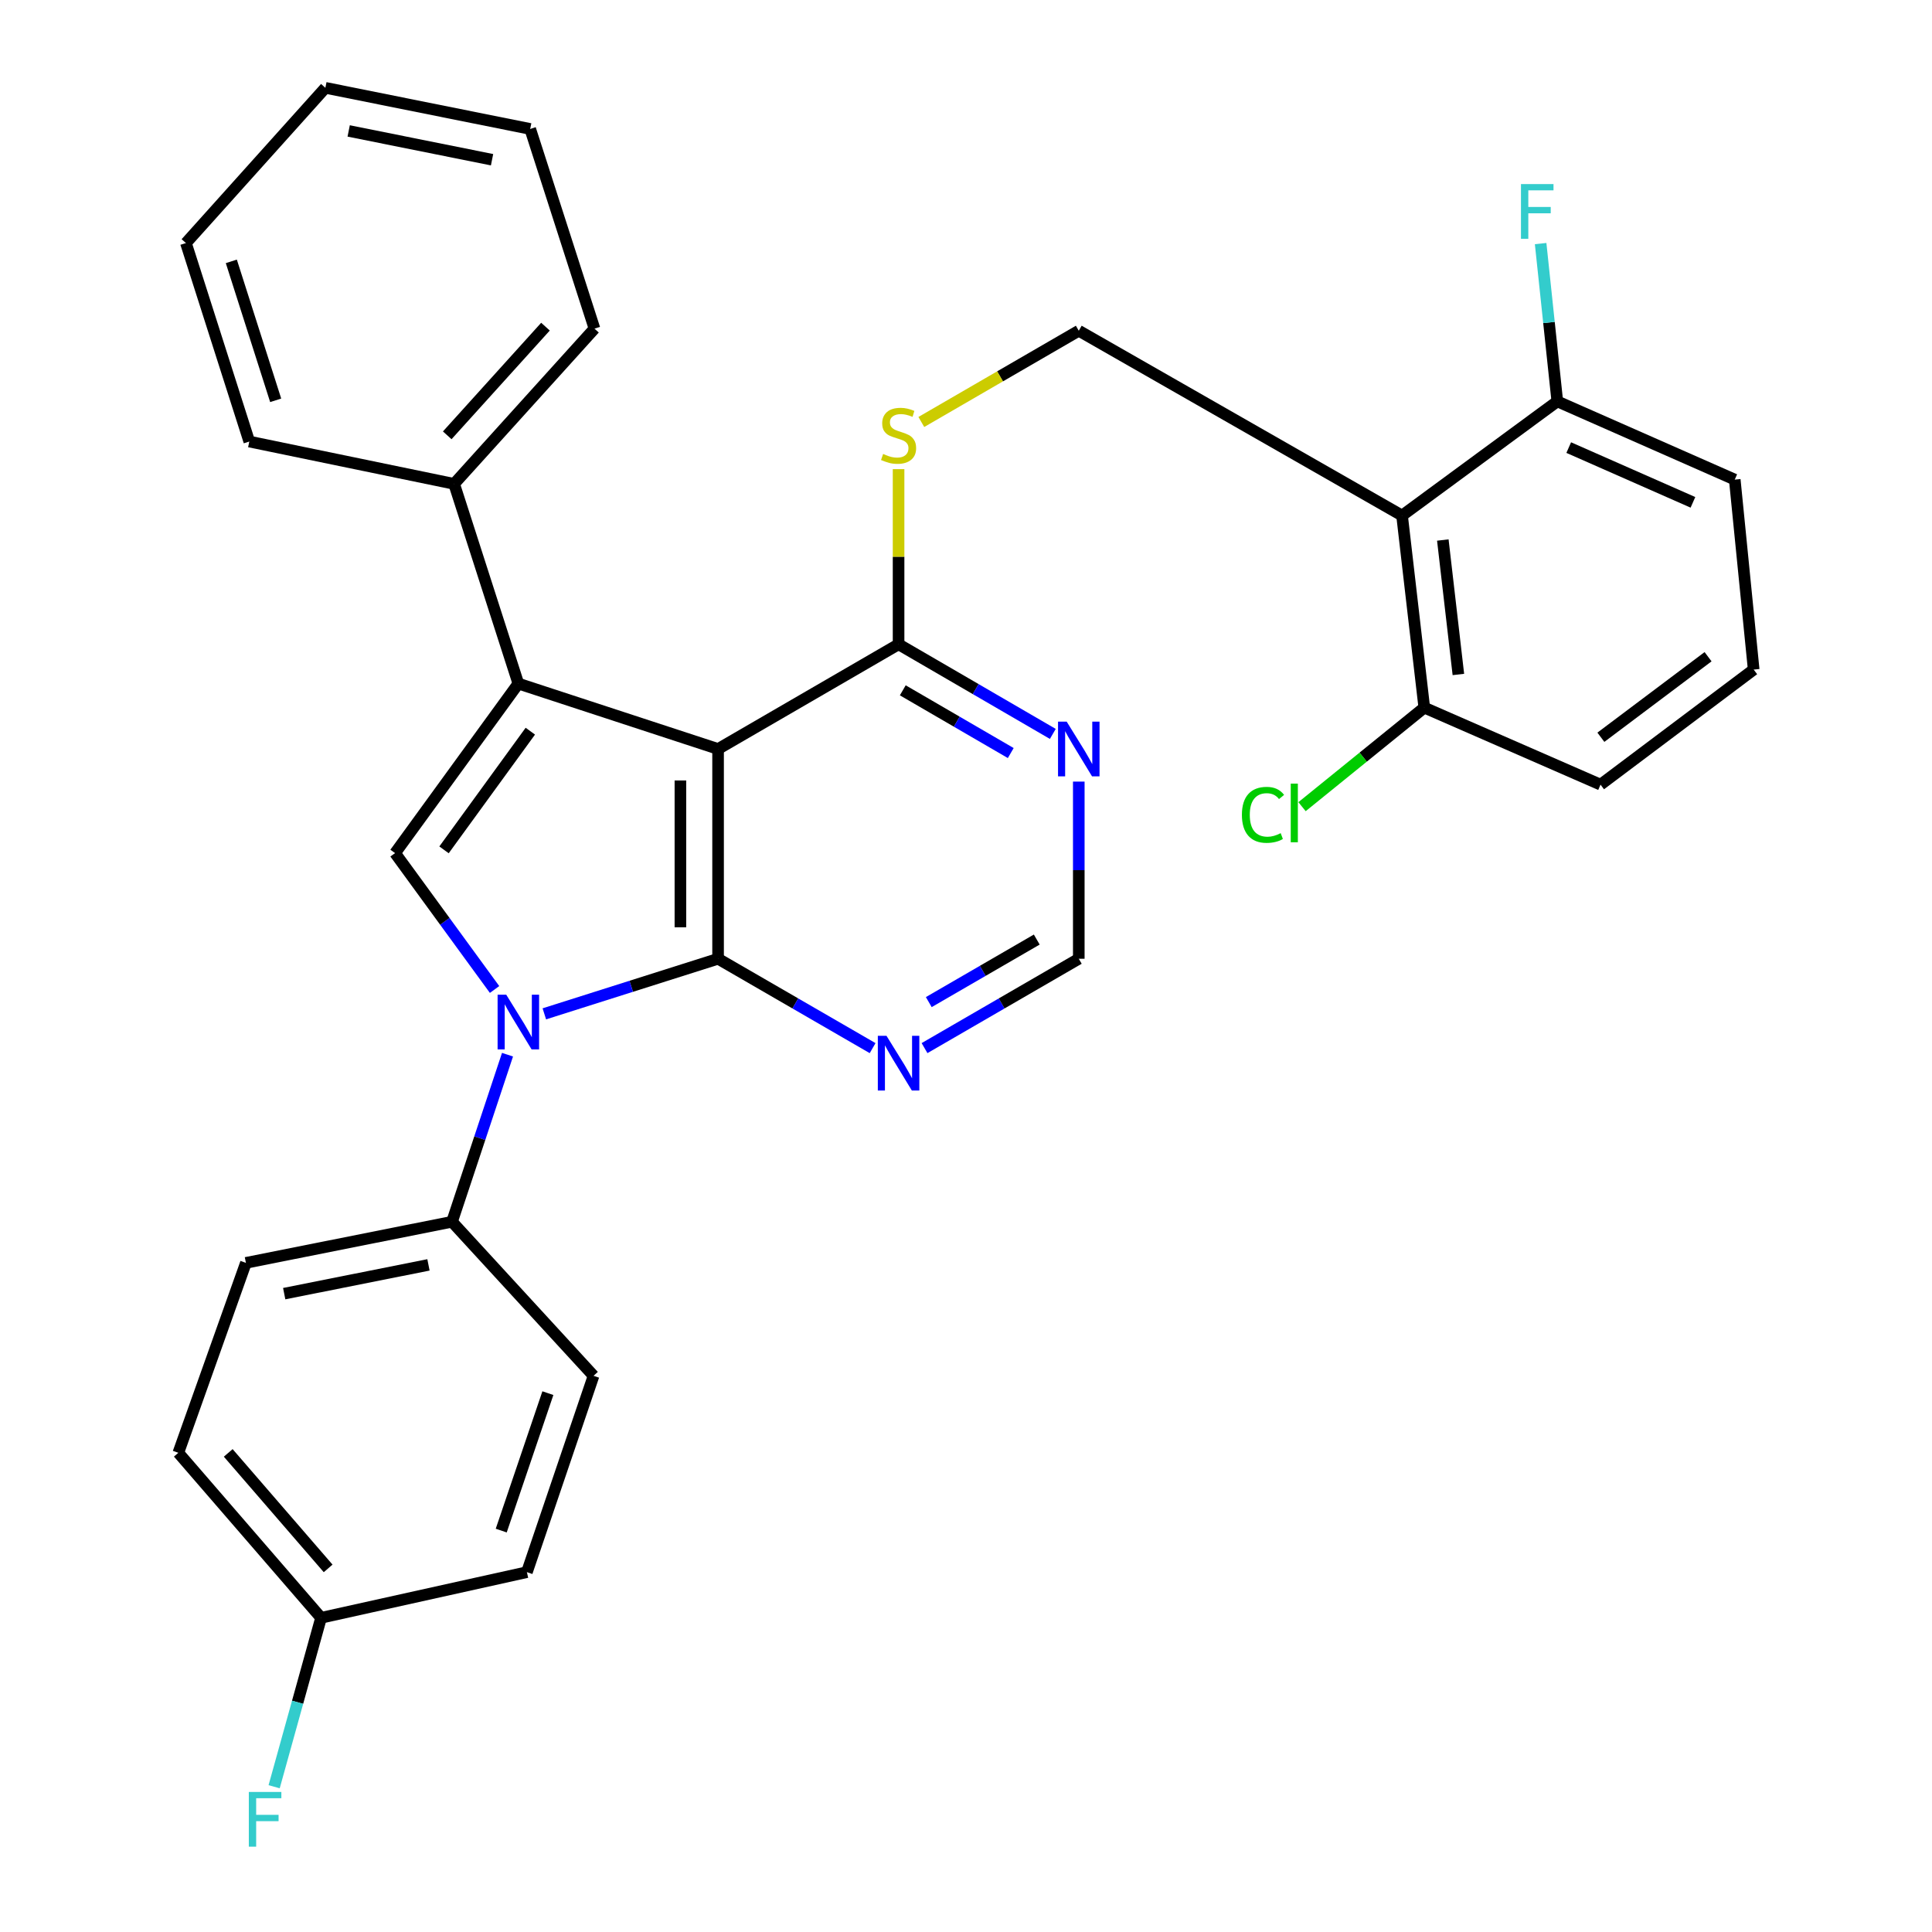 <?xml version='1.0' encoding='iso-8859-1'?>
<svg version='1.1' baseProfile='full'
              xmlns='http://www.w3.org/2000/svg'
                      xmlns:rdkit='http://www.rdkit.org/xml'
                      xmlns:xlink='http://www.w3.org/1999/xlink'
                  xml:space='preserve'
width='1000px' height='1000px' viewBox='0 0 1000 1000'>
<!-- END OF HEADER -->
<rect style='opacity:1.0;fill:#FFFFFF;stroke:none' width='1000' height='1000' x='0' y='0'> </rect>
<path class='bond-0' d='M 371.677,496.252 L 371.677,387.68' style='fill:none;fill-rule:evenodd;stroke:#000000;stroke-width:6px;stroke-linecap:butt;stroke-linejoin:miter;stroke-opacity:1' />
<path class='bond-0' d='M 352.176,479.966 L 352.176,403.966' style='fill:none;fill-rule:evenodd;stroke:#000000;stroke-width:6px;stroke-linecap:butt;stroke-linejoin:miter;stroke-opacity:1' />
<path class='bond-1' d='M 371.677,496.252 L 326.712,510.507' style='fill:none;fill-rule:evenodd;stroke:#000000;stroke-width:6px;stroke-linecap:butt;stroke-linejoin:miter;stroke-opacity:1' />
<path class='bond-1' d='M 326.712,510.507 L 281.747,524.762' style='fill:none;fill-rule:evenodd;stroke:#0000FF;stroke-width:6px;stroke-linecap:butt;stroke-linejoin:miter;stroke-opacity:1' />
<path class='bond-6' d='M 371.677,496.252 L 411.671,519.382' style='fill:none;fill-rule:evenodd;stroke:#000000;stroke-width:6px;stroke-linecap:butt;stroke-linejoin:miter;stroke-opacity:1' />
<path class='bond-6' d='M 411.671,519.382 L 451.664,542.511' style='fill:none;fill-rule:evenodd;stroke:#0000FF;stroke-width:6px;stroke-linecap:butt;stroke-linejoin:miter;stroke-opacity:1' />
<path class='bond-2' d='M 371.677,387.68 L 268.296,353.823' style='fill:none;fill-rule:evenodd;stroke:#000000;stroke-width:6px;stroke-linecap:butt;stroke-linejoin:miter;stroke-opacity:1' />
<path class='bond-5' d='M 371.677,387.68 L 465.102,333.487' style='fill:none;fill-rule:evenodd;stroke:#000000;stroke-width:6px;stroke-linecap:butt;stroke-linejoin:miter;stroke-opacity:1' />
<path class='bond-3' d='M 255.989,512.159 L 230.235,476.865' style='fill:none;fill-rule:evenodd;stroke:#0000FF;stroke-width:6px;stroke-linecap:butt;stroke-linejoin:miter;stroke-opacity:1' />
<path class='bond-3' d='M 230.235,476.865 L 204.481,441.571' style='fill:none;fill-rule:evenodd;stroke:#000000;stroke-width:6px;stroke-linecap:butt;stroke-linejoin:miter;stroke-opacity:1' />
<path class='bond-9' d='M 262.688,545.909 L 248.325,589.147' style='fill:none;fill-rule:evenodd;stroke:#0000FF;stroke-width:6px;stroke-linecap:butt;stroke-linejoin:miter;stroke-opacity:1' />
<path class='bond-9' d='M 248.325,589.147 L 233.962,632.386' style='fill:none;fill-rule:evenodd;stroke:#000000;stroke-width:6px;stroke-linecap:butt;stroke-linejoin:miter;stroke-opacity:1' />
<path class='bond-12' d='M 268.296,353.823 L 235.056,250.452' style='fill:none;fill-rule:evenodd;stroke:#000000;stroke-width:6px;stroke-linecap:butt;stroke-linejoin:miter;stroke-opacity:1' />
<path class='bond-31' d='M 268.296,353.823 L 204.481,441.571' style='fill:none;fill-rule:evenodd;stroke:#000000;stroke-width:6px;stroke-linecap:butt;stroke-linejoin:miter;stroke-opacity:1' />
<path class='bond-31' d='M 274.496,378.455 L 229.825,439.879' style='fill:none;fill-rule:evenodd;stroke:#000000;stroke-width:6px;stroke-linecap:butt;stroke-linejoin:miter;stroke-opacity:1' />
<path class='bond-4' d='M 725.702,266.844 L 558.376,171.188' style='fill:none;fill-rule:evenodd;stroke:#000000;stroke-width:6px;stroke-linecap:butt;stroke-linejoin:miter;stroke-opacity:1' />
<path class='bond-13' d='M 725.702,266.844 L 737.208,366.261' style='fill:none;fill-rule:evenodd;stroke:#000000;stroke-width:6px;stroke-linecap:butt;stroke-linejoin:miter;stroke-opacity:1' />
<path class='bond-13' d='M 746.801,279.515 L 754.855,349.106' style='fill:none;fill-rule:evenodd;stroke:#000000;stroke-width:6px;stroke-linecap:butt;stroke-linejoin:miter;stroke-opacity:1' />
<path class='bond-14' d='M 725.702,266.844 L 806.061,207.754' style='fill:none;fill-rule:evenodd;stroke:#000000;stroke-width:6px;stroke-linecap:butt;stroke-linejoin:miter;stroke-opacity:1' />
<path class='bond-10' d='M 465.102,333.487 L 465.102,288.157' style='fill:none;fill-rule:evenodd;stroke:#000000;stroke-width:6px;stroke-linecap:butt;stroke-linejoin:miter;stroke-opacity:1' />
<path class='bond-10' d='M 465.102,288.157 L 465.102,242.827' style='fill:none;fill-rule:evenodd;stroke:#CCCC00;stroke-width:6px;stroke-linecap:butt;stroke-linejoin:miter;stroke-opacity:1' />
<path class='bond-32' d='M 465.102,333.487 L 505.021,356.68' style='fill:none;fill-rule:evenodd;stroke:#000000;stroke-width:6px;stroke-linecap:butt;stroke-linejoin:miter;stroke-opacity:1' />
<path class='bond-32' d='M 505.021,356.68 L 544.939,379.873' style='fill:none;fill-rule:evenodd;stroke:#0000FF;stroke-width:6px;stroke-linecap:butt;stroke-linejoin:miter;stroke-opacity:1' />
<path class='bond-32' d='M 467.281,357.307 L 495.223,373.542' style='fill:none;fill-rule:evenodd;stroke:#000000;stroke-width:6px;stroke-linecap:butt;stroke-linejoin:miter;stroke-opacity:1' />
<path class='bond-32' d='M 495.223,373.542 L 523.166,389.778' style='fill:none;fill-rule:evenodd;stroke:#0000FF;stroke-width:6px;stroke-linecap:butt;stroke-linejoin:miter;stroke-opacity:1' />
<path class='bond-11' d='M 478.537,542.5 L 518.456,519.376' style='fill:none;fill-rule:evenodd;stroke:#0000FF;stroke-width:6px;stroke-linecap:butt;stroke-linejoin:miter;stroke-opacity:1' />
<path class='bond-11' d='M 518.456,519.376 L 558.376,496.252' style='fill:none;fill-rule:evenodd;stroke:#000000;stroke-width:6px;stroke-linecap:butt;stroke-linejoin:miter;stroke-opacity:1' />
<path class='bond-11' d='M 480.738,518.688 L 508.681,502.501' style='fill:none;fill-rule:evenodd;stroke:#0000FF;stroke-width:6px;stroke-linecap:butt;stroke-linejoin:miter;stroke-opacity:1' />
<path class='bond-11' d='M 508.681,502.501 L 536.625,486.314' style='fill:none;fill-rule:evenodd;stroke:#000000;stroke-width:6px;stroke-linecap:butt;stroke-linejoin:miter;stroke-opacity:1' />
<path class='bond-7' d='M 558.376,404.555 L 558.376,450.403' style='fill:none;fill-rule:evenodd;stroke:#0000FF;stroke-width:6px;stroke-linecap:butt;stroke-linejoin:miter;stroke-opacity:1' />
<path class='bond-7' d='M 558.376,450.403 L 558.376,496.252' style='fill:none;fill-rule:evenodd;stroke:#000000;stroke-width:6px;stroke-linecap:butt;stroke-linejoin:miter;stroke-opacity:1' />
<path class='bond-8' d='M 558.376,171.188 L 517.627,194.802' style='fill:none;fill-rule:evenodd;stroke:#000000;stroke-width:6px;stroke-linecap:butt;stroke-linejoin:miter;stroke-opacity:1' />
<path class='bond-8' d='M 517.627,194.802 L 476.878,218.417' style='fill:none;fill-rule:evenodd;stroke:#CCCC00;stroke-width:6px;stroke-linecap:butt;stroke-linejoin:miter;stroke-opacity:1' />
<path class='bond-15' d='M 233.962,632.386 L 127.286,653.654' style='fill:none;fill-rule:evenodd;stroke:#000000;stroke-width:6px;stroke-linecap:butt;stroke-linejoin:miter;stroke-opacity:1' />
<path class='bond-15' d='M 221.773,654.702 L 147.101,669.589' style='fill:none;fill-rule:evenodd;stroke:#000000;stroke-width:6px;stroke-linecap:butt;stroke-linejoin:miter;stroke-opacity:1' />
<path class='bond-16' d='M 233.962,632.386 L 307.224,712.116' style='fill:none;fill-rule:evenodd;stroke:#000000;stroke-width:6px;stroke-linecap:butt;stroke-linejoin:miter;stroke-opacity:1' />
<path class='bond-26' d='M 235.056,250.452 L 307.7,170.104' style='fill:none;fill-rule:evenodd;stroke:#000000;stroke-width:6px;stroke-linecap:butt;stroke-linejoin:miter;stroke-opacity:1' />
<path class='bond-26' d='M 231.487,225.321 L 282.338,169.077' style='fill:none;fill-rule:evenodd;stroke:#000000;stroke-width:6px;stroke-linecap:butt;stroke-linejoin:miter;stroke-opacity:1' />
<path class='bond-27' d='M 235.056,250.452 L 129.03,228.545' style='fill:none;fill-rule:evenodd;stroke:#000000;stroke-width:6px;stroke-linecap:butt;stroke-linejoin:miter;stroke-opacity:1' />
<path class='bond-19' d='M 737.208,366.261 L 705.57,391.898' style='fill:none;fill-rule:evenodd;stroke:#000000;stroke-width:6px;stroke-linecap:butt;stroke-linejoin:miter;stroke-opacity:1' />
<path class='bond-19' d='M 705.57,391.898 L 673.932,417.534' style='fill:none;fill-rule:evenodd;stroke:#00CC00;stroke-width:6px;stroke-linecap:butt;stroke-linejoin:miter;stroke-opacity:1' />
<path class='bond-25' d='M 737.208,366.261 L 828.434,406.131' style='fill:none;fill-rule:evenodd;stroke:#000000;stroke-width:6px;stroke-linecap:butt;stroke-linejoin:miter;stroke-opacity:1' />
<path class='bond-18' d='M 806.061,207.754 L 801.744,166.914' style='fill:none;fill-rule:evenodd;stroke:#000000;stroke-width:6px;stroke-linecap:butt;stroke-linejoin:miter;stroke-opacity:1' />
<path class='bond-18' d='M 801.744,166.914 L 797.428,126.074' style='fill:none;fill-rule:evenodd;stroke:#33CCCC;stroke-width:6px;stroke-linecap:butt;stroke-linejoin:miter;stroke-opacity:1' />
<path class='bond-24' d='M 806.061,207.754 L 897.904,248.242' style='fill:none;fill-rule:evenodd;stroke:#000000;stroke-width:6px;stroke-linecap:butt;stroke-linejoin:miter;stroke-opacity:1' />
<path class='bond-24' d='M 811.97,231.672 L 876.261,260.013' style='fill:none;fill-rule:evenodd;stroke:#000000;stroke-width:6px;stroke-linecap:butt;stroke-linejoin:miter;stroke-opacity:1' />
<path class='bond-20' d='M 127.286,653.654 L 92.302,751.965' style='fill:none;fill-rule:evenodd;stroke:#000000;stroke-width:6px;stroke-linecap:butt;stroke-linejoin:miter;stroke-opacity:1' />
<path class='bond-21' d='M 307.224,712.116 L 272.727,813.743' style='fill:none;fill-rule:evenodd;stroke:#000000;stroke-width:6px;stroke-linecap:butt;stroke-linejoin:miter;stroke-opacity:1' />
<path class='bond-21' d='M 283.582,721.092 L 259.435,792.23' style='fill:none;fill-rule:evenodd;stroke:#000000;stroke-width:6px;stroke-linecap:butt;stroke-linejoin:miter;stroke-opacity:1' />
<path class='bond-17' d='M 166.182,837.373 L 272.727,813.743' style='fill:none;fill-rule:evenodd;stroke:#000000;stroke-width:6px;stroke-linecap:butt;stroke-linejoin:miter;stroke-opacity:1' />
<path class='bond-22' d='M 166.182,837.373 L 154.038,881.091' style='fill:none;fill-rule:evenodd;stroke:#000000;stroke-width:6px;stroke-linecap:butt;stroke-linejoin:miter;stroke-opacity:1' />
<path class='bond-22' d='M 154.038,881.091 L 141.895,924.809' style='fill:none;fill-rule:evenodd;stroke:#33CCCC;stroke-width:6px;stroke-linecap:butt;stroke-linejoin:miter;stroke-opacity:1' />
<path class='bond-33' d='M 166.182,837.373 L 92.302,751.965' style='fill:none;fill-rule:evenodd;stroke:#000000;stroke-width:6px;stroke-linecap:butt;stroke-linejoin:miter;stroke-opacity:1' />
<path class='bond-33' d='M 169.849,811.803 L 118.133,752.018' style='fill:none;fill-rule:evenodd;stroke:#000000;stroke-width:6px;stroke-linecap:butt;stroke-linejoin:miter;stroke-opacity:1' />
<path class='bond-23' d='M 907.698,346.575 L 897.904,248.242' style='fill:none;fill-rule:evenodd;stroke:#000000;stroke-width:6px;stroke-linecap:butt;stroke-linejoin:miter;stroke-opacity:1' />
<path class='bond-35' d='M 907.698,346.575 L 828.434,406.131' style='fill:none;fill-rule:evenodd;stroke:#000000;stroke-width:6px;stroke-linecap:butt;stroke-linejoin:miter;stroke-opacity:1' />
<path class='bond-35' d='M 884.094,339.917 L 828.609,381.607' style='fill:none;fill-rule:evenodd;stroke:#000000;stroke-width:6px;stroke-linecap:butt;stroke-linejoin:miter;stroke-opacity:1' />
<path class='bond-29' d='M 307.7,170.104 L 274.428,66.744' style='fill:none;fill-rule:evenodd;stroke:#000000;stroke-width:6px;stroke-linecap:butt;stroke-linejoin:miter;stroke-opacity:1' />
<path class='bond-28' d='M 129.03,228.545 L 96.235,125.802' style='fill:none;fill-rule:evenodd;stroke:#000000;stroke-width:6px;stroke-linecap:butt;stroke-linejoin:miter;stroke-opacity:1' />
<path class='bond-28' d='M 142.69,207.203 L 119.733,135.283' style='fill:none;fill-rule:evenodd;stroke:#000000;stroke-width:6px;stroke-linecap:butt;stroke-linejoin:miter;stroke-opacity:1' />
<path class='bond-30' d='M 96.235,125.802 L 168.413,45.455' style='fill:none;fill-rule:evenodd;stroke:#000000;stroke-width:6px;stroke-linecap:butt;stroke-linejoin:miter;stroke-opacity:1' />
<path class='bond-34' d='M 274.428,66.744 L 168.413,45.455' style='fill:none;fill-rule:evenodd;stroke:#000000;stroke-width:6px;stroke-linecap:butt;stroke-linejoin:miter;stroke-opacity:1' />
<path class='bond-34' d='M 254.686,82.671 L 180.476,67.768' style='fill:none;fill-rule:evenodd;stroke:#000000;stroke-width:6px;stroke-linecap:butt;stroke-linejoin:miter;stroke-opacity:1' />
<path  class='atom-2' d='M 262.036 514.866
L 271.316 529.866
Q 272.236 531.346, 273.716 534.026
Q 275.196 536.706, 275.276 536.866
L 275.276 514.866
L 279.036 514.866
L 279.036 543.186
L 275.156 543.186
L 265.196 526.786
Q 264.036 524.866, 262.796 522.666
Q 261.596 520.466, 261.236 519.786
L 261.236 543.186
L 257.556 543.186
L 257.556 514.866
L 262.036 514.866
' fill='#0000FF'/>
<path  class='atom-7' d='M 458.842 536.123
L 468.122 551.123
Q 469.042 552.603, 470.522 555.283
Q 472.002 557.963, 472.082 558.123
L 472.082 536.123
L 475.842 536.123
L 475.842 564.443
L 471.962 564.443
L 462.002 548.043
Q 460.842 546.123, 459.602 543.923
Q 458.402 541.723, 458.042 541.043
L 458.042 564.443
L 454.362 564.443
L 454.362 536.123
L 458.842 536.123
' fill='#0000FF'/>
<path  class='atom-8' d='M 552.116 373.52
L 561.396 388.52
Q 562.316 390, 563.796 392.68
Q 565.276 395.36, 565.356 395.52
L 565.356 373.52
L 569.116 373.52
L 569.116 401.84
L 565.236 401.84
L 555.276 385.44
Q 554.116 383.52, 552.876 381.32
Q 551.676 379.12, 551.316 378.44
L 551.316 401.84
L 547.636 401.84
L 547.636 373.52
L 552.116 373.52
' fill='#0000FF'/>
<path  class='atom-11' d='M 457.102 234.96
Q 457.422 235.08, 458.742 235.64
Q 460.062 236.2, 461.502 236.56
Q 462.982 236.88, 464.422 236.88
Q 467.102 236.88, 468.662 235.6
Q 470.222 234.28, 470.222 232
Q 470.222 230.44, 469.422 229.48
Q 468.662 228.52, 467.462 228
Q 466.262 227.48, 464.262 226.88
Q 461.742 226.12, 460.222 225.4
Q 458.742 224.68, 457.662 223.16
Q 456.622 221.64, 456.622 219.08
Q 456.622 215.52, 459.022 213.32
Q 461.462 211.12, 466.262 211.12
Q 469.542 211.12, 473.262 212.68
L 472.342 215.76
Q 468.942 214.36, 466.382 214.36
Q 463.622 214.36, 462.102 215.52
Q 460.582 216.64, 460.622 218.6
Q 460.622 220.12, 461.382 221.04
Q 462.182 221.96, 463.302 222.48
Q 464.462 223, 466.382 223.6
Q 468.942 224.4, 470.462 225.2
Q 471.982 226, 473.062 227.64
Q 474.182 229.24, 474.182 232
Q 474.182 235.92, 471.542 238.04
Q 468.942 240.12, 464.582 240.12
Q 462.062 240.12, 460.142 239.56
Q 458.262 239.04, 456.022 238.12
L 457.102 234.96
' fill='#CCCC00'/>
<path  class='atom-19' d='M 787.25 95.282
L 804.09 95.282
L 804.09 98.522
L 791.05 98.522
L 791.05 107.122
L 802.65 107.122
L 802.65 110.402
L 791.05 110.402
L 791.05 123.602
L 787.25 123.602
L 787.25 95.282
' fill='#33CCCC'/>
<path  class='atom-20' d='M 642.807 421.759
Q 642.807 414.719, 646.087 411.039
Q 649.407 407.319, 655.687 407.319
Q 661.527 407.319, 664.647 411.439
L 662.007 413.599
Q 659.727 410.599, 655.687 410.599
Q 651.407 410.599, 649.127 413.479
Q 646.887 416.319, 646.887 421.759
Q 646.887 427.359, 649.207 430.239
Q 651.567 433.119, 656.127 433.119
Q 659.247 433.119, 662.887 431.239
L 664.007 434.239
Q 662.527 435.199, 660.287 435.759
Q 658.047 436.319, 655.567 436.319
Q 649.407 436.319, 646.087 432.559
Q 642.807 428.799, 642.807 421.759
' fill='#00CC00'/>
<path  class='atom-20' d='M 668.087 405.599
L 671.767 405.599
L 671.767 435.959
L 668.087 435.959
L 668.087 405.599
' fill='#00CC00'/>
<path  class='atom-23' d='M 128.79 927.515
L 145.63 927.515
L 145.63 930.755
L 132.59 930.755
L 132.59 939.355
L 144.19 939.355
L 144.19 942.635
L 132.59 942.635
L 132.59 955.835
L 128.79 955.835
L 128.79 927.515
' fill='#33CCCC'/>
</svg>
